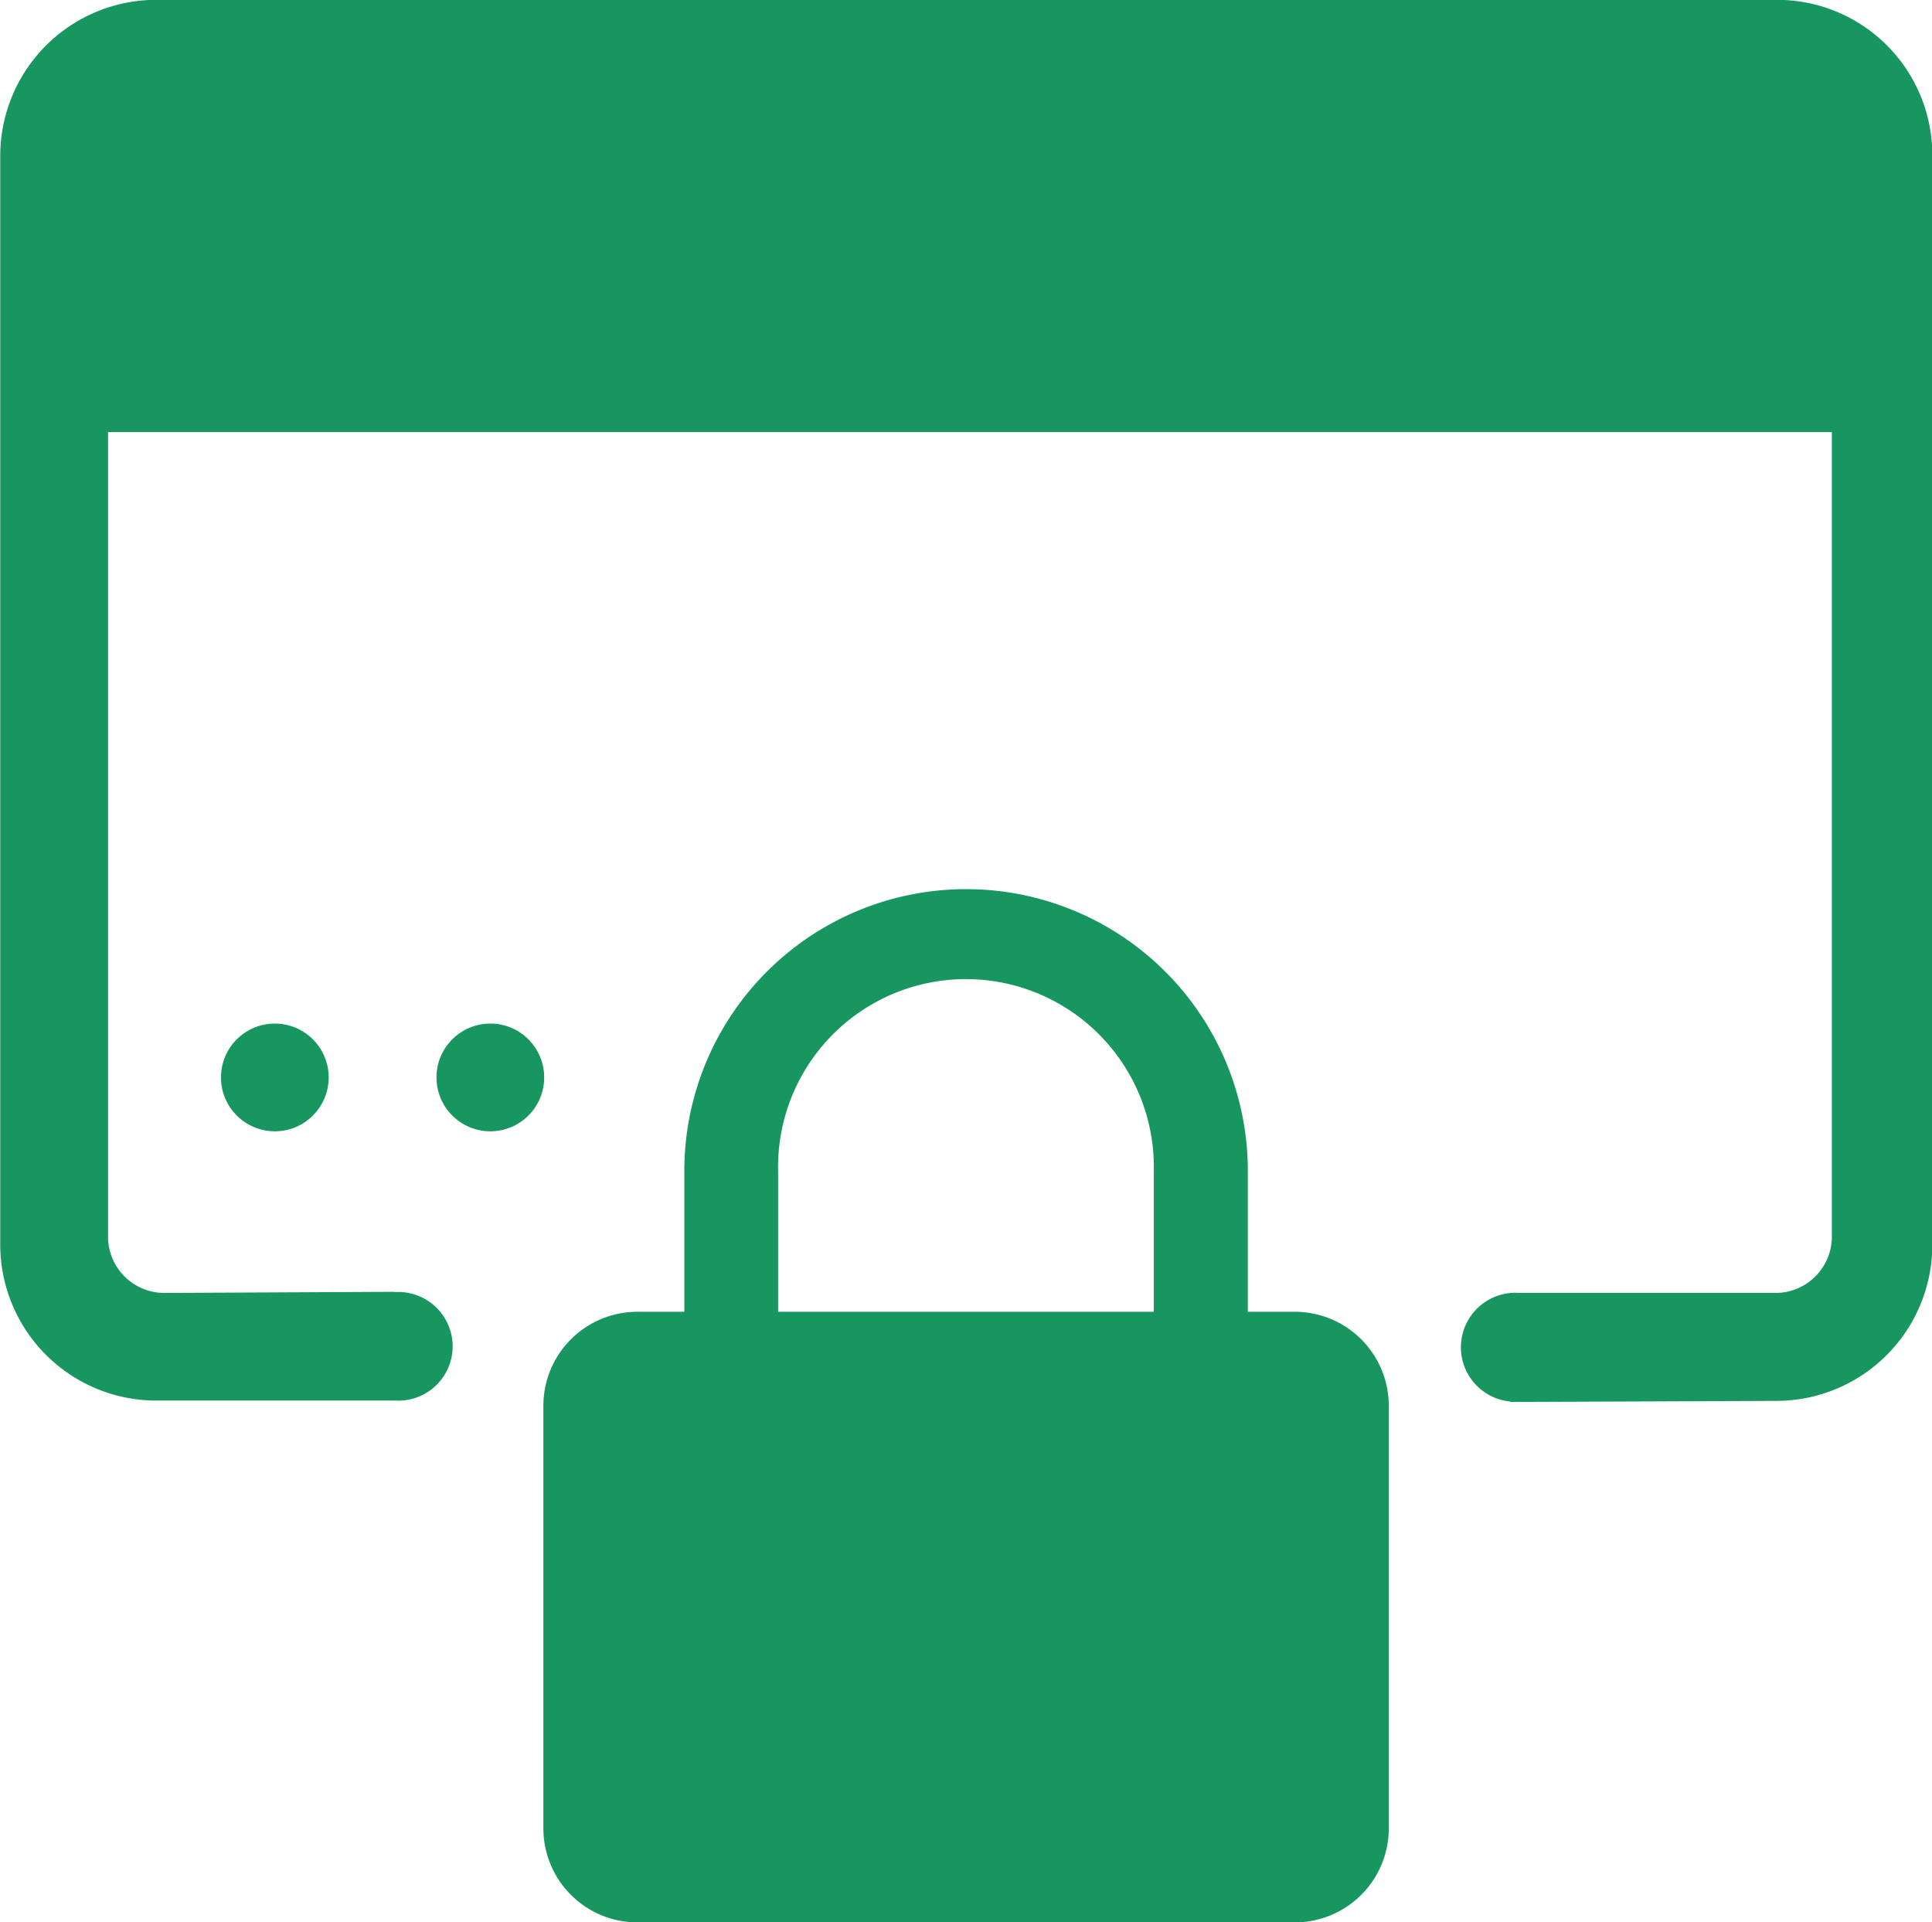 <svg xmlns="http://www.w3.org/2000/svg" width="24" height="23.879" viewBox="0 0 24 23.879">
  <g id="Grupo_25357" data-name="Grupo 25357" transform="translate(-526.465 -57.502)">
    <path id="Trazado_9204" data-name="Trazado 9204" d="M549.352,84.929h-.583v-1.75a3.5,3.5,0,0,0-7,0v1.75h-.584a1.168,1.168,0,0,0-1.167,1.167v5.251a1.168,1.168,0,0,0,1.167,1.167h8.168a1.168,1.168,0,0,0,1.167-1.167V86.1A1.168,1.168,0,0,0,549.352,84.929Zm-6.418-1.75a2.334,2.334,0,1,1,4.667,0v1.75h-4.667Z" transform="translate(-6.803 -11.132)" fill="#18965f"/>
    <circle id="Elipse_903" data-name="Elipse 903" cx="0.669" cy="0.669" r="0.669" transform="translate(529.21 70.217)" fill="#18965f"/>
    <circle id="Elipse_904" data-name="Elipse 904" cx="0.669" cy="0.669" r="0.669" transform="translate(531.887 70.217)" fill="#18965f"/>
    <path id="Trazado_9205" data-name="Trazado 9205" d="M548.533,57.5H528.4a1.939,1.939,0,0,0-1.932,1.932V72.969A1.939,1.939,0,0,0,528.4,74.9h2.964V73.549l-2.863.014a.7.7,0,0,1-.694-.694v-10h21.414v10a.7.7,0,0,1-.694.694l-3.3,0v1.354l3.31-.013a1.939,1.939,0,0,0,1.932-1.933V59.434A1.928,1.928,0,0,0,548.533,57.5Z" transform="translate(0 0)" fill="#18965f"/>
    <path id="Trazado_9206" data-name="Trazado 9206" d="M536.4,90.4a.675.675,0,1,1-.673-.674A.676.676,0,0,1,536.4,90.4Z" transform="translate(-4.312 -16.175)" fill="#18965f"/>
    <path id="Trazado_9207" data-name="Trazado 9207" d="M564.27,90.423a.682.682,0,0,1-.68.678.677.677,0,0,1,0-1.354A.681.681,0,0,1,564.27,90.423Z" transform="translate(-18.3 -16.186)" fill="#18965f"/>
  </g>
</svg>
